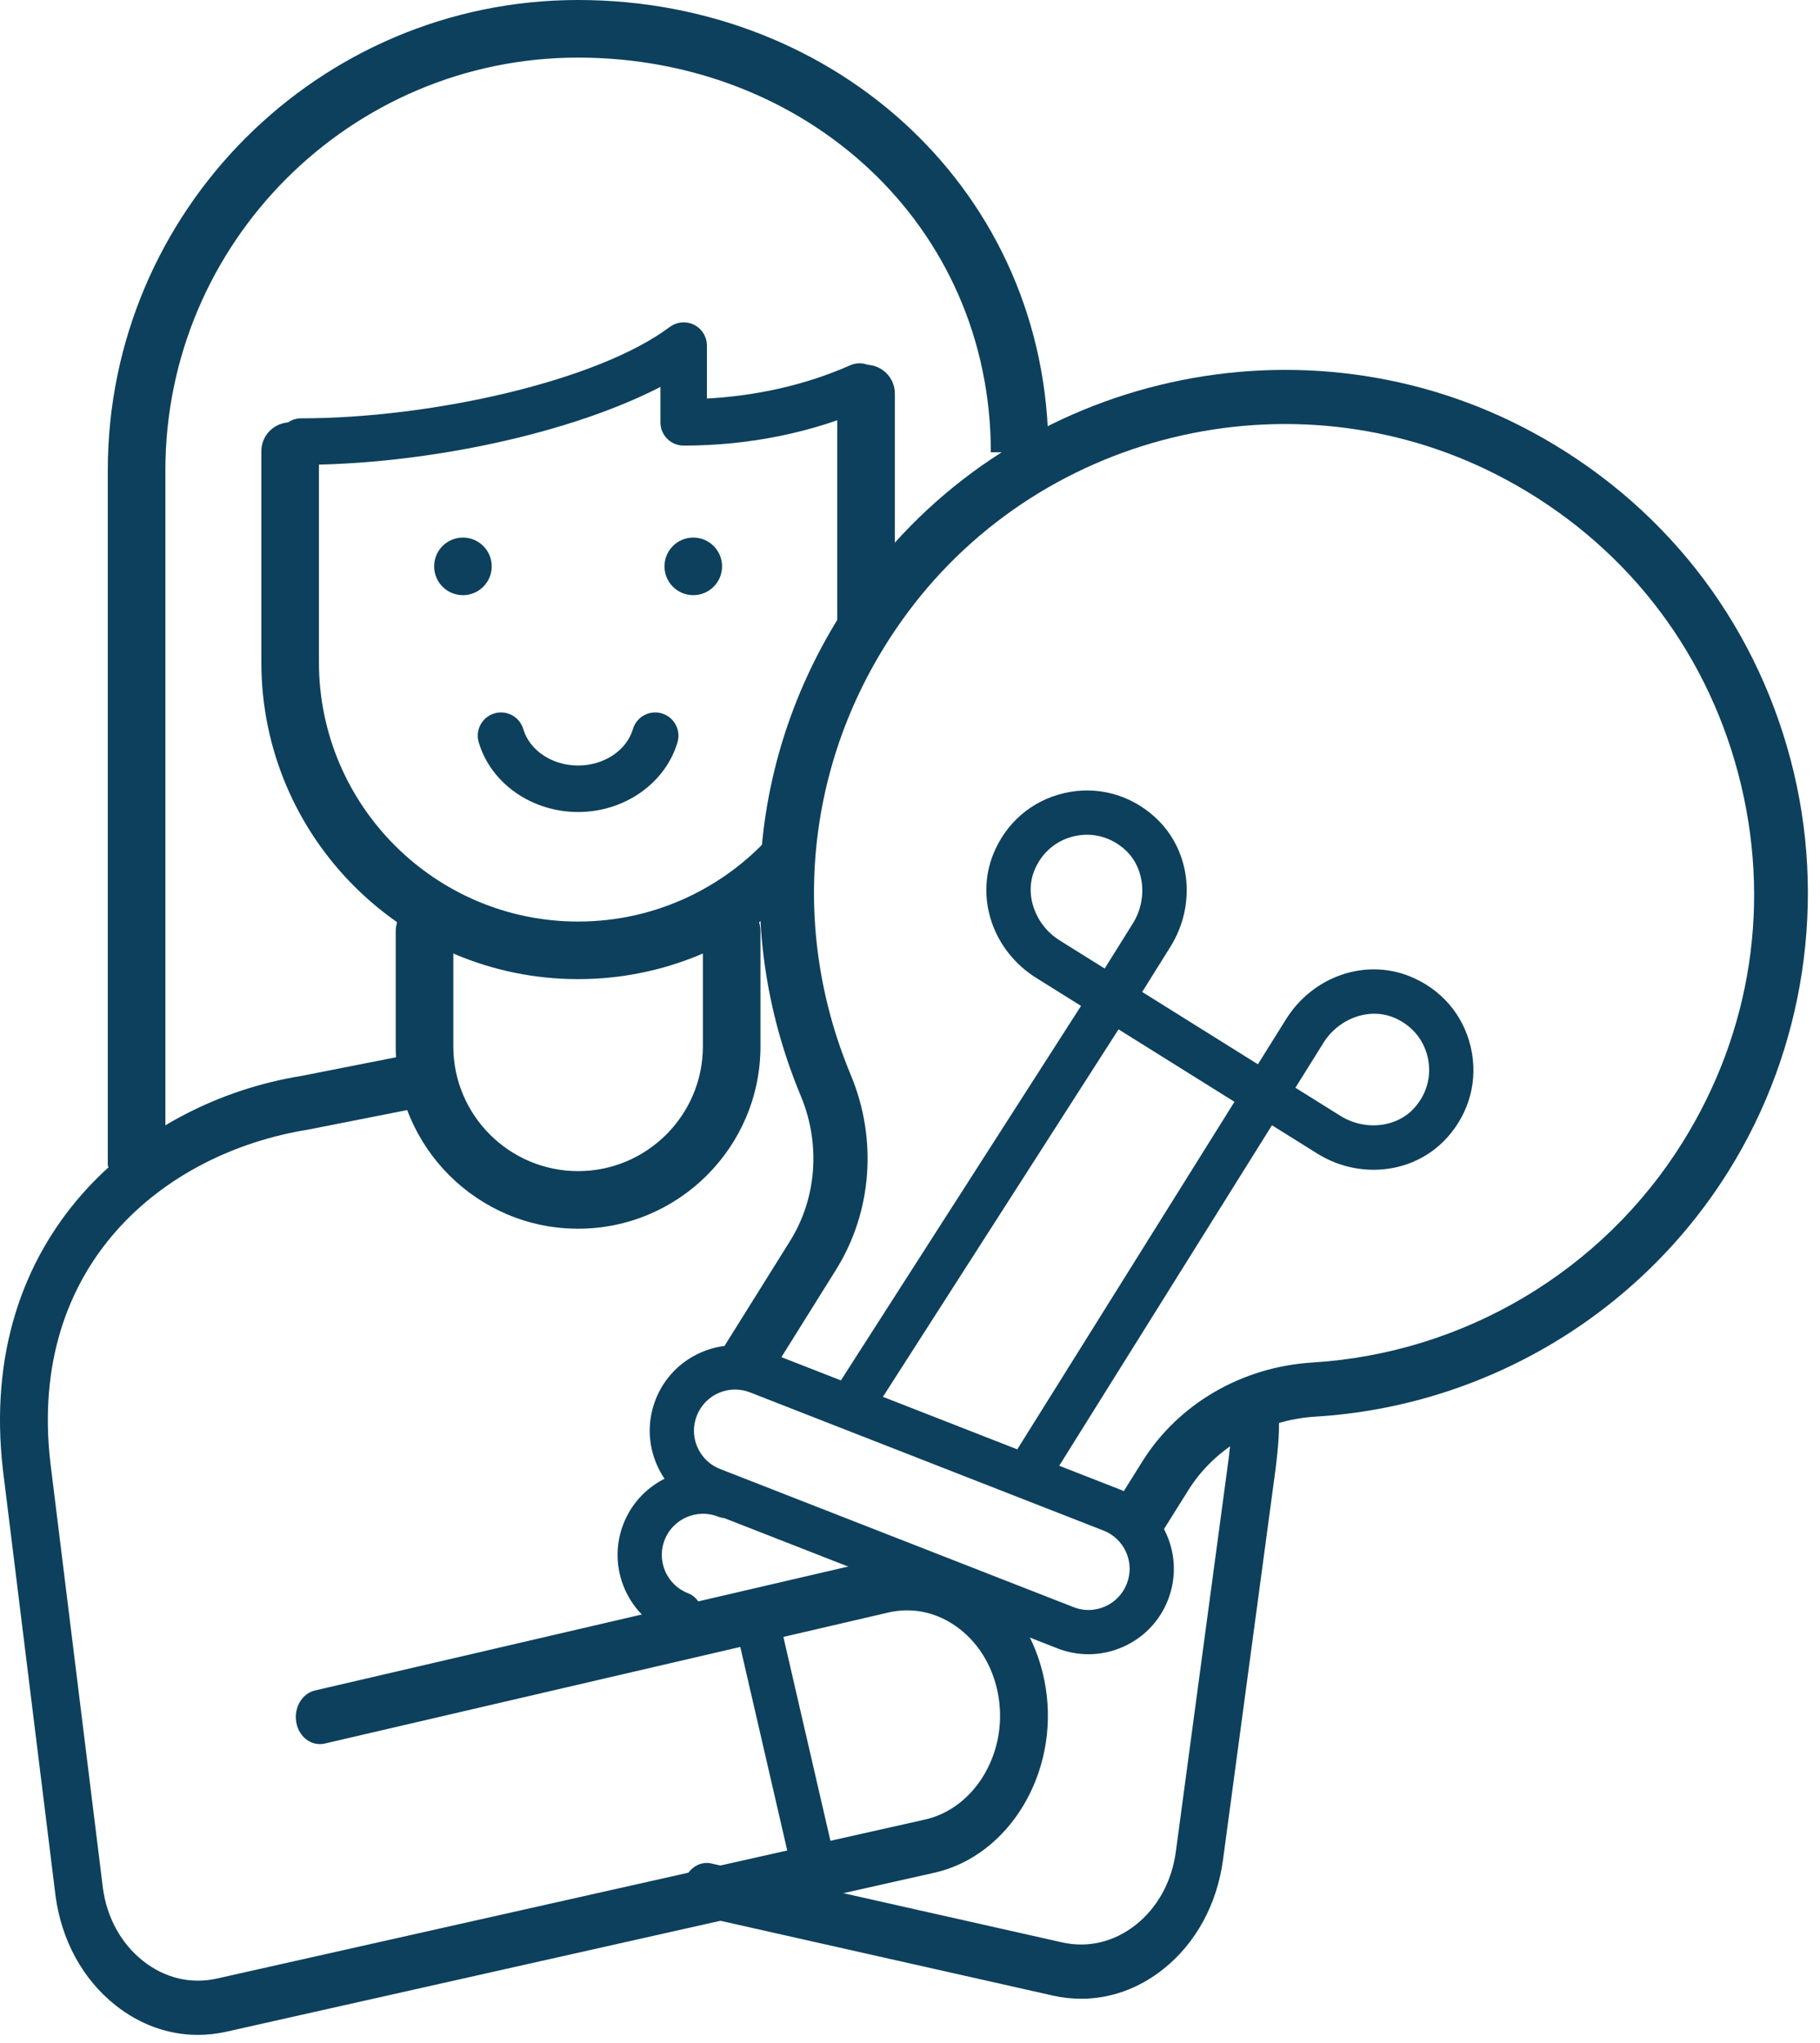 <?xml version="1.0" encoding="UTF-8"?>
<svg width="90px" height="101px" viewBox="0 0 90 101" version="1.1" xmlns="http://www.w3.org/2000/svg" xmlns:xlink="http://www.w3.org/1999/xlink">
    <title>Group 50</title>
    <g id="Designs" stroke="none" stroke-width="1" fill="none" fill-rule="evenodd">
        <g id="New-Icons---House-&amp;-Location" transform="translate(-267, -633)" fill="#0D405C">
            <g id="Group-50" transform="translate(267, 633)">
                <g id="Group-51" transform="translate(5.33, 0)">
                    <path d="M18.986,28.004 C18.986,28.79 18.349,29.428 17.562,29.428 C16.775,29.428 16.138,28.79 16.138,28.004 C16.138,27.218 16.775,26.58 17.562,26.58 C18.349,26.58 18.986,27.218 18.986,28.004" id="Fill-401"></path>
                    <path d="M30.377,28.004 C30.377,28.79 29.74,29.428 28.953,29.428 C28.166,29.428 27.529,28.79 27.529,28.004 C27.529,27.218 28.166,26.58 28.953,26.58 C29.74,26.58 30.377,27.218 30.377,28.004" id="Fill-402"></path>
                    <path d="M23.257,39.95 C21.054,39.95 19.111,38.591 18.534,36.646 C18.385,36.144 18.672,35.616 19.175,35.466 C19.68,35.314 20.205,35.605 20.355,36.107 C20.694,37.252 21.889,38.051 23.257,38.051 C24.626,38.051 25.82,37.252 26.16,36.107 C26.309,35.605 26.835,35.315 27.34,35.466 C27.842,35.616 28.13,36.144 27.981,36.646 C27.404,38.591 25.461,39.95 23.257,39.95" id="Fill-403" stroke="#0D405C" stroke-width="0.4"></path>
                    <path d="M8.615,21.833 C8.615,21.309 9.039,20.884 9.564,20.884 C15.982,20.884 24.274,19.053 27.909,16.328 C28.197,16.111 28.582,16.079 28.903,16.237 C29.225,16.399 29.428,16.727 29.428,17.087 L29.428,19.915 C32.034,19.802 34.562,19.232 36.79,18.246 C37.268,18.031 37.83,18.25 38.042,18.729 C38.254,19.209 38.038,19.769 37.557,19.981 C34.822,21.193 31.681,21.833 28.478,21.833 C27.954,21.833 27.529,21.409 27.529,20.884 L27.529,18.801 C22.897,21.284 15.53,22.783 9.564,22.783 C9.039,22.783 8.615,22.358 8.615,21.833 Z" id="Fill-404" stroke="#0D405C" stroke-width="0.4"></path>
                    <path d="M7.594,32.75 L7.594,22.308 C7.594,21.522 8.232,20.884 9.018,20.884 C9.804,20.884 10.442,21.522 10.442,22.308 L10.442,32.75 C10.442,39.817 16.191,45.566 23.257,45.566 C27.176,45.566 30.69,43.797 33.043,41.017 C33.312,40.699 33.566,40.368 33.803,40.024 C35.234,37.956 34.432,43.722 34.155,43.991 C31.334,46.727 27.489,48.413 23.257,48.413 C14.621,48.413 7.594,41.387 7.594,32.75 Z" id="Fill-405"></path>
                    <path d="M36.073,32.75 L36.073,19.46 C36.073,18.674 36.711,18.036 37.497,18.036 C38.283,18.036 38.921,18.674 38.921,19.46 L38.921,30.07 C38.918,29.966 36.238,32.646 36.073,32.75 Z" id="Fill-405"></path>
                    <path d="M14.239,51.736 L14.239,46.04 C14.239,45.254 14.877,44.616 15.663,44.616 C16.449,44.616 17.087,45.254 17.087,46.04 L17.087,51.736 C17.087,55.138 19.855,57.906 23.257,57.906 C26.66,57.906 29.428,55.138 29.428,51.736 L29.428,46.04 C29.428,45.254 30.066,44.616 30.852,44.616 C31.638,44.616 32.276,45.254 32.276,46.04 L32.276,51.736 C32.276,56.708 28.23,60.754 23.257,60.754 C18.285,60.754 14.239,56.708 14.239,51.736 Z" id="Fill-406"></path>
                    <path d="M43.667,22.364 C43.667,11.11 34.511,2.848 23.257,2.848 C12.004,2.848 2.848,12.004 2.848,23.257 L2.848,56.553 C2.848,57.339 2.21,57.977 1.424,57.977 C1.201,57.977 0,58.136 0,57.574 L0,23.257 C0,10.433 10.433,0 23.257,0 C36.082,0 46.515,9.539 46.515,22.364 L43.667,22.364 Z" id="Fill-407"></path>
                </g>
                <path d="M51.187,73.208 C51.026,73.208 50.862,73.165 50.714,73.072 C50.296,72.811 50.169,72.26 50.43,71.841 L61.321,54.415 L55.25,50.622 L43.083,69.596 C42.816,70.01 42.263,70.133 41.848,69.865 C41.432,69.599 41.312,69.046 41.578,68.631 L54.223,48.913 C54.486,48.502 55.032,48.376 55.449,48.638 L63.025,53.373 C63.443,53.634 63.571,54.185 63.309,54.605 L51.946,72.789 C51.776,73.059 51.485,73.208 51.187,73.208" id="Fill-364" stroke="#0D405C" stroke-width="0.4"></path>
                <path d="M63.783,53.847 L66.177,55.342 C67.457,56.142 69.134,55.967 70.075,54.93 C70.756,54.182 71.019,53.196 70.795,52.228 C70.572,51.259 69.905,50.489 68.965,50.114 C67.663,49.597 66.08,50.171 65.278,51.453 L63.783,53.847 Z M67.928,57.64 C67.009,57.641 66.072,57.385 65.229,56.858 L62.078,54.889 C61.66,54.628 61.532,54.076 61.794,53.657 L63.763,50.505 C65.035,48.471 67.499,47.605 69.626,48.454 C71.119,49.05 72.179,50.278 72.537,51.827 C72.893,53.373 72.479,54.943 71.398,56.132 C70.496,57.125 69.23,57.64 67.928,57.64 L67.928,57.64 Z" id="Fill-365" stroke="#0D405C" stroke-width="0.4"></path>
                <path d="M52.297,46.669 L54.69,48.165 L56.187,45.77 C56.987,44.49 56.81,42.813 55.774,41.871 C55.027,41.191 54.043,40.929 53.073,41.152 C52.105,41.375 51.333,42.043 50.957,42.983 C50.439,44.283 51.016,45.868 52.297,46.669 Z M54.974,50.289 C54.813,50.289 54.648,50.245 54.501,50.153 L51.35,48.184 C49.314,46.911 48.451,44.445 49.298,42.321 C49.894,40.829 51.124,39.768 52.671,39.41 C54.216,39.052 55.788,39.469 56.977,40.549 C58.669,42.087 58.974,44.683 57.701,46.718 L55.732,49.869 C55.563,50.14 55.271,50.289 54.974,50.289 L54.974,50.289 Z" id="Fill-366" stroke="#0D405C" stroke-width="0.4"></path>
                <path d="M56.349,76.354 C56.105,76.354 55.86,76.288 55.639,76.149 C55.01,75.758 54.821,74.93 55.213,74.303 L56.489,72.263 C58.269,69.412 61.415,67.584 64.904,67.369 C72.392,66.911 79.23,62.846 83.196,56.497 C86.634,50.998 87.614,44.515 85.954,38.243 C84.296,31.975 80.227,26.818 74.493,23.724 C64.418,18.28 51.682,21.112 44.87,30.306 C39.929,36.973 38.883,45.513 42.071,53.15 C43.398,56.327 43.125,59.929 41.338,62.788 L38.166,67.864 C37.774,68.49 36.946,68.682 36.319,68.291 C35.691,67.898 35.501,67.071 35.892,66.444 L39.064,61.369 C40.391,59.246 40.591,56.559 39.598,54.184 C36.041,45.666 37.207,36.143 42.716,28.71 C50.317,18.452 64.523,15.294 75.767,21.364 C82.158,24.815 86.696,30.566 88.545,37.558 C90.369,44.451 89.248,51.873 85.47,57.917 C81.045,64.999 73.418,69.532 65.068,70.044 C62.443,70.205 60.084,71.567 58.762,73.684 L57.485,75.724 C57.231,76.13 56.794,76.354 56.349,76.354" id="Fill-367"></path>
                <path d="M5.705,99.145 C4.095,97.866 3.045,95.95 2.747,93.748 L0.143,72.667 C-1.179,61.136 6.869,54.495 14.905,53.199 L21.84,51.832 C22.489,51.733 21.043,52.243 21.134,52.976 C21.224,53.709 22.812,54.386 22.165,54.487 L15.234,55.854 C8.085,57.006 1.368,62.541 2.489,72.309 L5.089,93.359 C5.285,94.815 5.988,96.096 7.064,96.951 C8.14,97.807 9.441,98.119 10.732,97.828 L45.741,89.968 C48.186,89.419 49.819,86.714 49.384,83.935 C49.164,82.536 48.472,81.325 47.434,80.528 C46.396,79.73 45.148,79.446 43.919,79.733 L16.049,86.212 C15.41,86.353 14.783,85.894 14.652,85.168 C14.521,84.444 14.932,83.735 15.573,83.586 L43.442,77.108 C45.304,76.677 47.192,77.102 48.762,78.309 C50.333,79.517 51.382,81.349 51.713,83.466 C52.373,87.671 49.9,91.767 46.202,92.598 L11.192,100.458 C10.722,100.563 10.251,100.615 9.784,100.615 C8.334,100.615 6.923,100.113 5.705,99.145 Z" id="Fill-368"></path>
                <path d="M53.464,98.828 C52.998,98.828 52.529,98.776 52.062,98.671 L34.716,94.768 C34.076,94.624 33.66,93.92 33.787,93.194 C33.914,92.468 34.543,91.996 35.173,92.139 L52.52,96.041 C53.806,96.331 55.103,96.02 56.176,95.164 C57.248,94.309 57.948,93.027 58.146,91.556 L60.762,72.086 C60.833,71.486 60.94,70.58 60.863,69.968 C60.77,69.235 61.217,68.556 61.863,68.451 C62.502,68.338 63.105,68.853 63.197,69.588 C63.322,70.568 63.188,71.695 63.101,72.441 L63.075,72.653 L60.478,91.961 C60.182,94.163 59.135,96.079 57.531,97.358 C56.317,98.326 54.91,98.828 53.464,98.828" id="Fill-371"></path>
                <path d="M40.174,92.918 C39.767,92.918 39.4,92.639 39.303,92.226 L36.623,80.611 C36.512,80.13 36.813,79.649 37.293,79.539 C37.776,79.425 38.254,79.728 38.365,80.209 L41.046,91.824 C41.156,92.304 40.856,92.785 40.376,92.896 C40.308,92.911 40.24,92.918 40.174,92.918" id="Fill-373" stroke="#0D405C" stroke-width="0.4"></path>
                <path d="M36.351,68.506 C36.046,68.506 35.742,68.569 35.455,68.695 C34.908,68.934 34.489,69.372 34.272,69.927 C34.054,70.484 34.065,71.089 34.306,71.637 C34.544,72.183 34.982,72.604 35.538,72.821 L53.012,79.65 C53.568,79.87 54.176,79.856 54.722,79.616 C55.269,79.378 55.688,78.939 55.905,78.384 C56.123,77.828 56.112,77.222 55.871,76.674 C55.633,76.128 55.195,75.708 54.638,75.491 L37.165,68.661 C36.901,68.557 36.625,68.506 36.351,68.506 Z M53.827,81.594 C53.333,81.594 52.837,81.502 52.362,81.316 L34.887,74.485 C33.887,74.094 33.098,73.337 32.669,72.353 C32.237,71.369 32.216,70.276 32.606,69.277 C32.998,68.277 33.754,67.488 34.738,67.058 C35.723,66.626 36.815,66.604 37.815,66.996 L55.29,73.826 C56.29,74.217 57.078,74.974 57.508,75.959 C57.94,76.942 57.961,78.035 57.571,79.035 C57.179,80.035 56.423,80.823 55.439,81.253 C54.922,81.48 54.376,81.594 53.827,81.594 L53.827,81.594 Z" id="Fill-374" stroke="#0D405C" stroke-width="0.4"></path>
                <path d="M33.623,80.688 C33.515,80.688 33.405,80.668 33.298,80.626 C32.298,80.236 31.51,79.478 31.078,78.494 C30.649,77.511 30.626,76.418 31.017,75.418 C31.824,73.355 34.163,72.331 36.225,73.136 C36.685,73.317 36.913,73.835 36.732,74.293 C36.553,74.753 36.033,74.981 35.576,74.802 C34.426,74.354 33.13,74.921 32.681,76.069 C32.464,76.624 32.477,77.231 32.715,77.778 C32.956,78.325 33.392,78.745 33.948,78.962 C34.407,79.141 34.635,79.659 34.456,80.119 C34.317,80.471 33.979,80.688 33.623,80.688" id="Fill-375" stroke="#0D405C" stroke-width="0.4"></path>
            </g>
        </g>
    </g>
</svg>